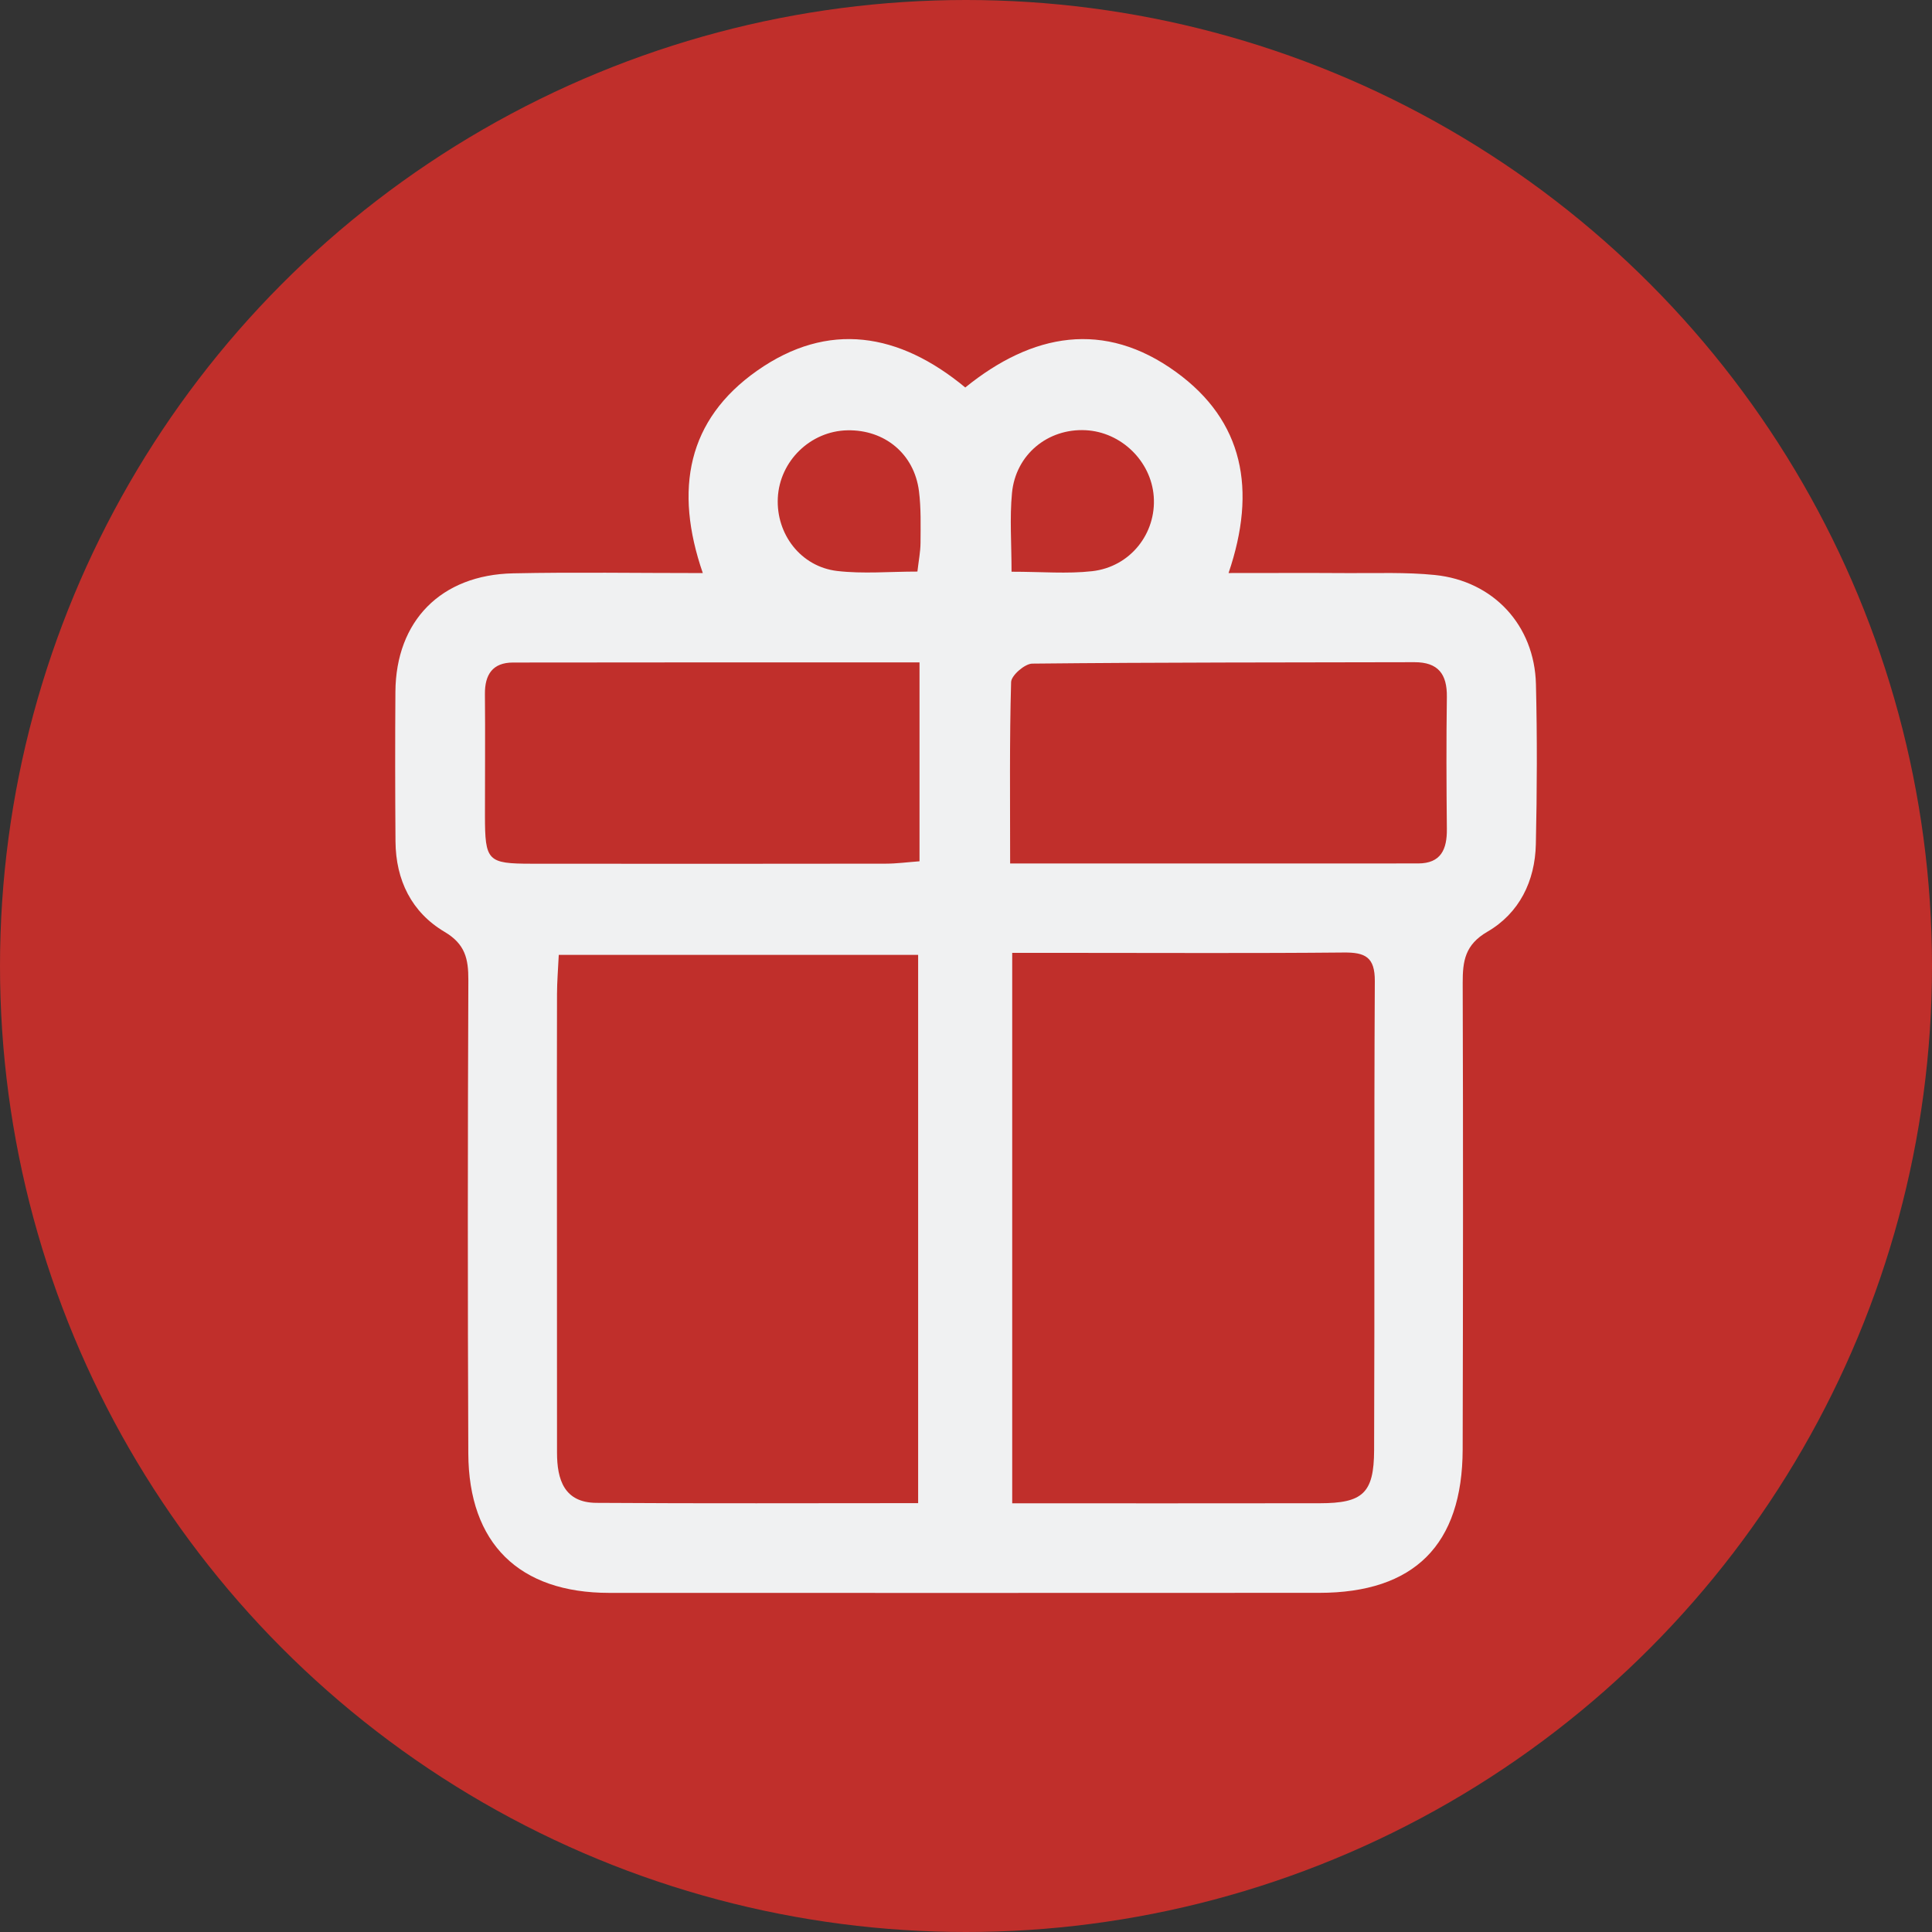 <?xml version="1.0" encoding="UTF-8"?><svg id="a" xmlns="http://www.w3.org/2000/svg" viewBox="0 0 300 300"><rect x="0" y="0" width="300" height="300" fill="#333333" stroke="none"/><defs><style>.b{fill:#f0f1f2;}.c{fill:#c02f2b;}</style></defs><circle class="c" cx="150" cy="150" r="150"/><path class="b" d="M109.131,88.984c-4.487-13.001-2.377-23.827,8.437-31.425,11.041-7.758,22.054-5.893,32.319,2.609,10.428-8.444,21.569-10.498,32.734-2.401,10.473,7.595,12.556,18.258,8.149,31.213,6.518,0,12.526-.03,18.534,.01,4.499,.03,9.029-.16,13.489,.293,9.107,.924,15.482,7.817,15.706,16.947,.203,8.281,.17,16.573-.013,24.855-.127,5.743-2.567,10.712-7.521,13.589-3.483,2.022-3.849,4.547-3.838,7.978,.078,24.136,.054,48.273-.005,72.41-.037,14.821-7.52,22.268-22.289,22.274-36.746,.017-73.491,.017-110.237,.005-13.982-.004-21.819-7.659-21.878-21.663-.104-24.497-.093-48.994,.007-73.491,.013-3.298-.484-5.59-3.688-7.487-5.13-3.037-7.58-8.036-7.625-14.046-.058-7.745-.067-15.491-.013-23.236,.078-11.004,7.073-18.158,18.277-18.392,9.518-.199,19.044-.041,29.454-.041Zm33.437,144.423v-85.135h-55.803c-.104,2.211-.267,4.136-.273,6.063-.028,9.173-.015,18.346-.013,27.518,.004,14.568,.013,29.137,.014,43.705,0,4.209,1.118,7.769,6.108,7.805,16.527,.116,33.056,.044,49.966,.044Zm14.608,.025c16.174,0,31.97,.018,47.767-.009,6.657-.011,8.401-1.543,8.428-8.227,.098-24.281-.025-48.564,.109-72.845,.021-3.733-1.49-4.477-4.818-4.445-14.028,.136-28.058,.056-42.088,.056-3.009-0-6.017,0-9.399,0v85.47Zm-14.394-130.573c-21.476,0-42.303-.018-63.129,.019-3.144,.006-4.385,1.857-4.355,4.902,.062,6.292-.002,12.585,.006,18.878,.008,7.033,.387,7.452,7.21,7.459,18.339,.021,36.678,.018,55.016-.008,1.709-.002,3.418-.235,5.252-.37v-30.88Zm14.072,31.224c21.656,0,42.499,.007,63.343-.007,3.567-.003,4.503-2.201,4.471-5.347-.07-6.834-.097-13.669,0-20.502,.051-3.55-1.353-5.41-5.036-5.401-19.783,.048-39.567,.015-59.348,.221-1.153,.012-3.251,1.835-3.28,2.861-.259,9.132-.151,18.275-.151,28.177Zm.217-45.306c4.685,0,8.636,.35,12.501-.081,5.951-.664,10.006-5.878,9.579-11.614-.409-5.484-5.056-10-10.577-10.279-5.849-.295-10.859,3.765-11.433,9.752-.372,3.879-.07,7.823-.07,12.222Zm-14.615-.024c.194-1.702,.474-3.078,.482-4.456,.015-2.678,.093-5.385-.241-8.03-.73-5.779-5.309-9.561-11.106-9.448-5.742,.112-10.529,4.763-10.812,10.504-.277,5.609,3.566,10.679,9.229,11.34,4.014,.468,8.127,.091,12.447,.091Z"/></svg>
